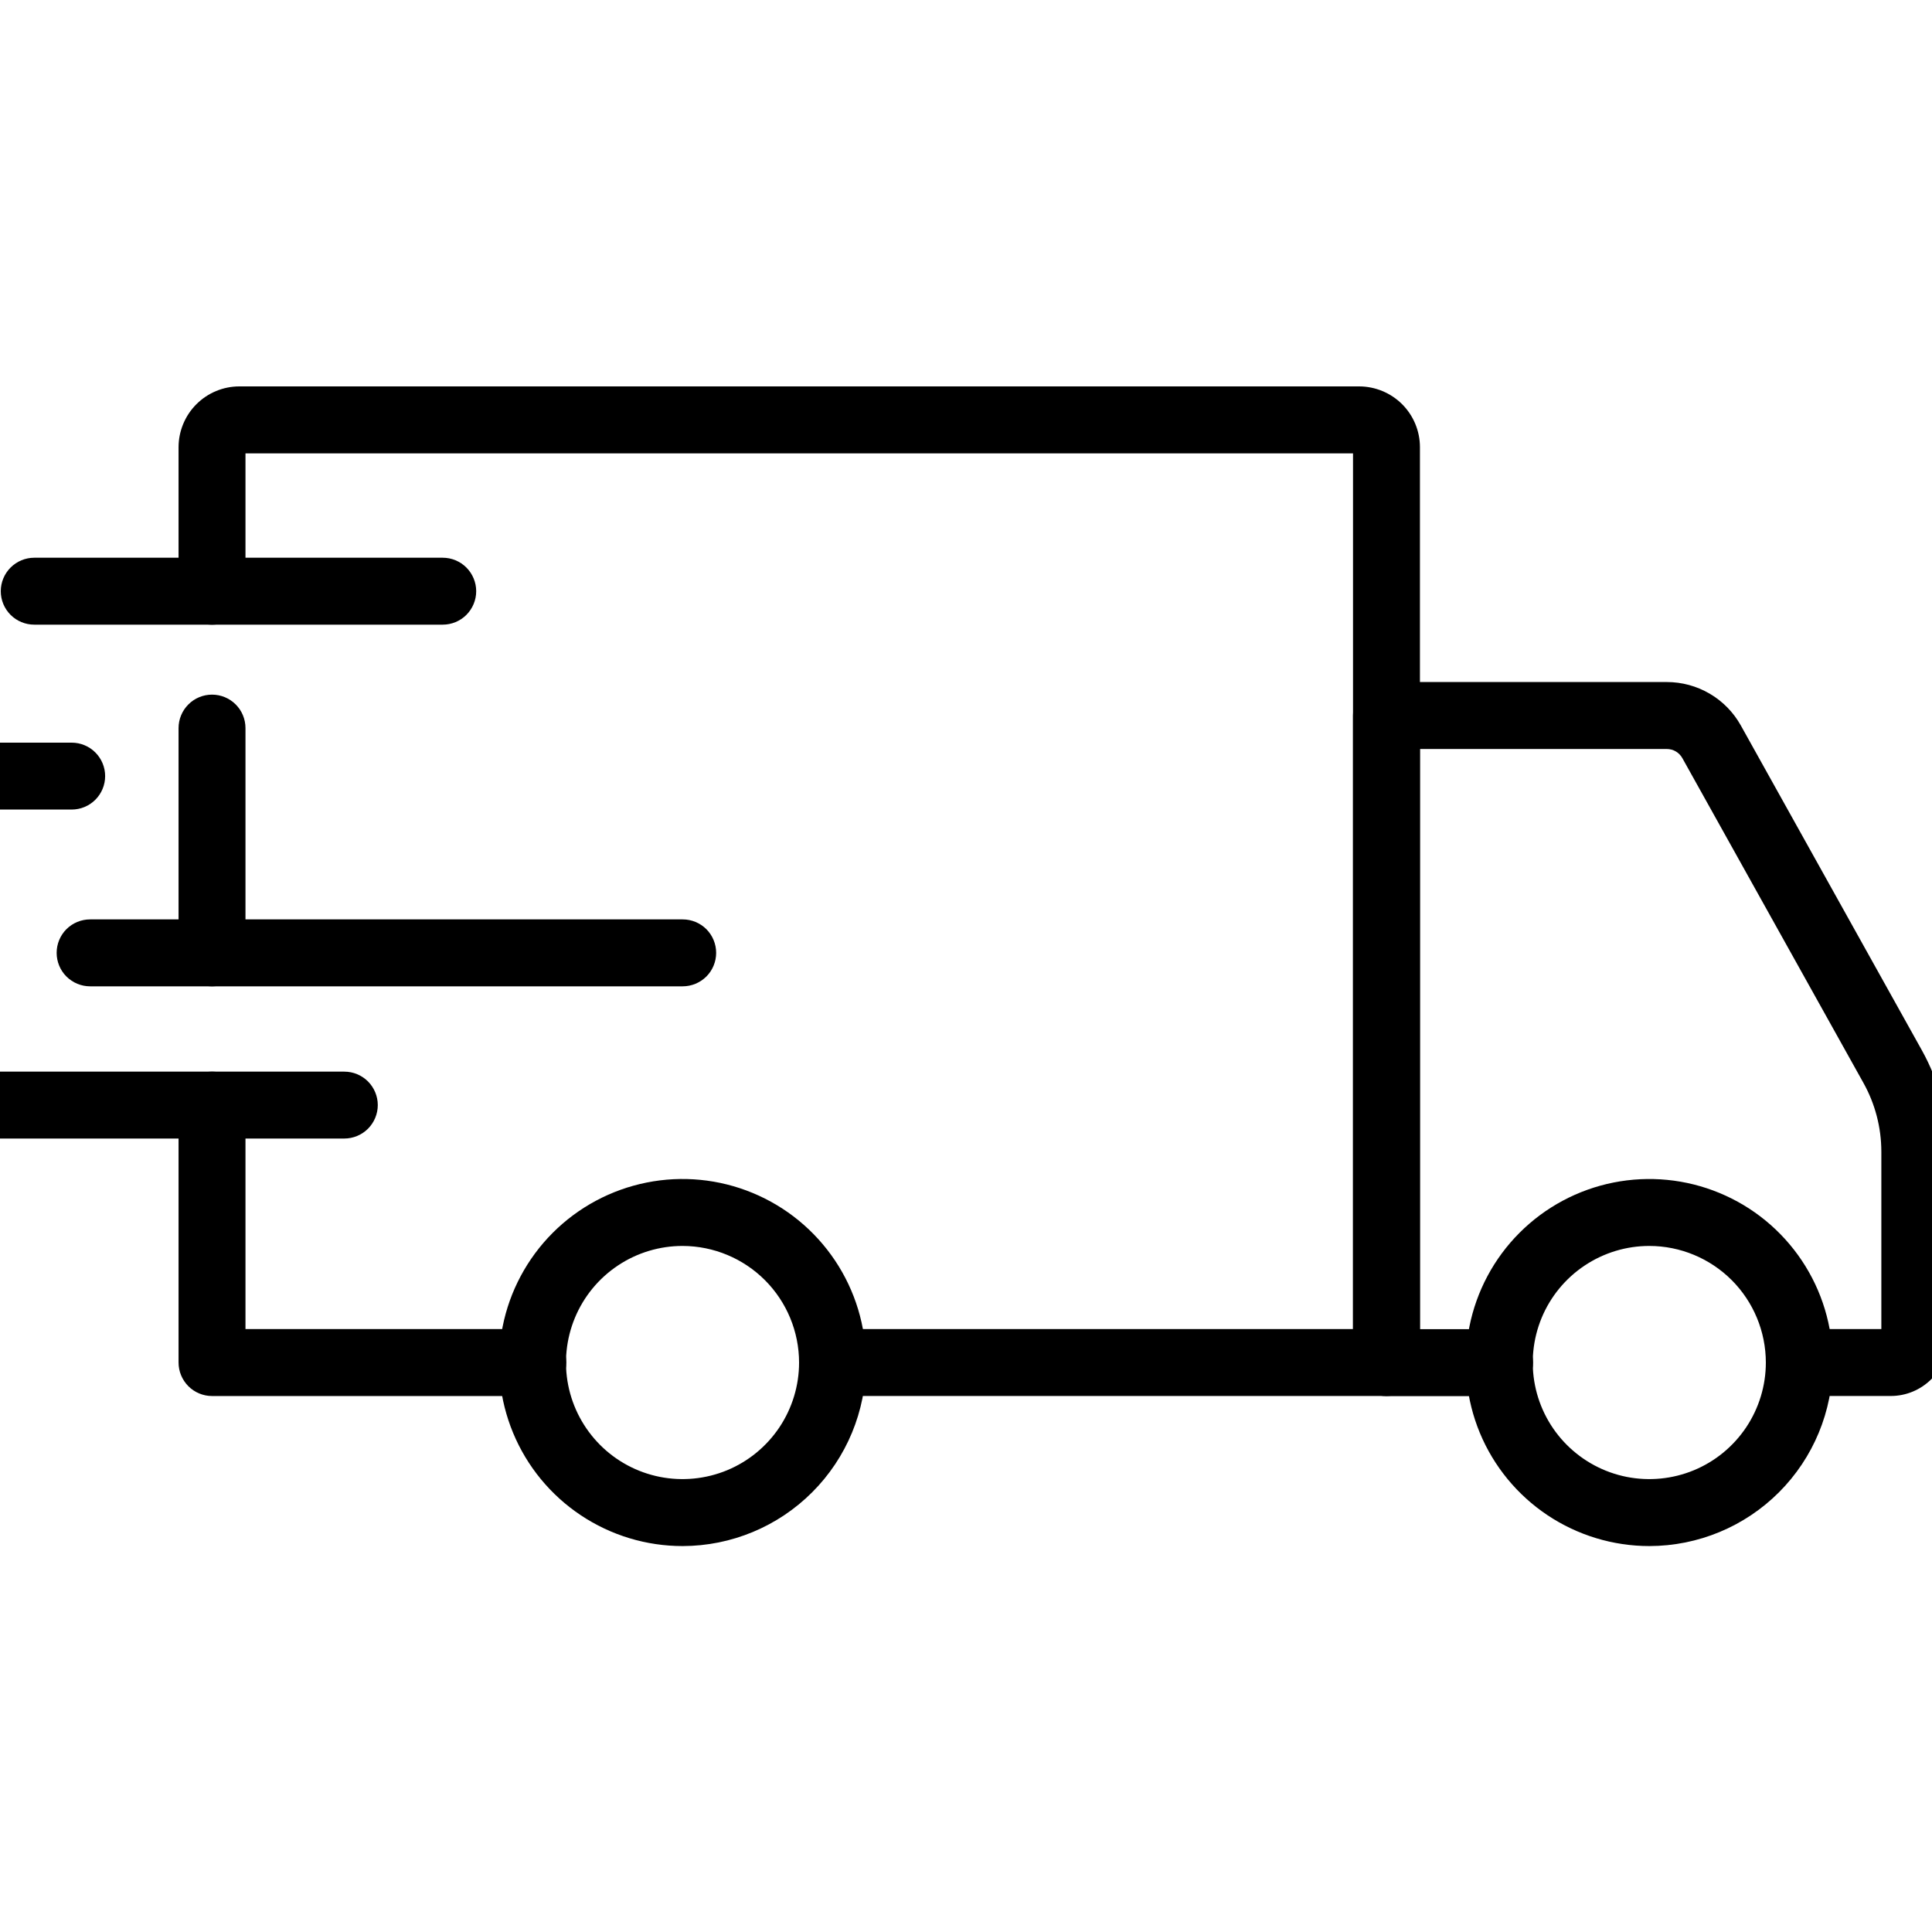 <svg width="50" height="50" viewBox="0 0 50 50" fill="none" xmlns="http://www.w3.org/2000/svg">
<g clip-path="url(#clip0_278_1305)">
<path d="M42.687 40.012C41.748 40.012 40.83 39.734 40.049 39.213C39.267 38.691 38.658 37.95 38.298 37.082C37.939 36.214 37.844 35.259 38.027 34.338C38.21 33.416 38.661 32.569 39.325 31.905C39.989 31.24 40.835 30.788 41.756 30.604C42.677 30.421 43.632 30.514 44.5 30.874C45.368 31.233 46.109 31.842 46.631 32.623C47.153 33.404 47.431 34.322 47.431 35.262C47.431 36.521 46.931 37.728 46.041 38.619C45.152 39.509 43.946 40.01 42.687 40.012ZM42.687 32.245C42.091 32.244 41.507 32.421 41.011 32.752C40.514 33.083 40.127 33.554 39.898 34.105C39.67 34.656 39.609 35.263 39.725 35.849C39.841 36.434 40.128 36.972 40.55 37.394C40.972 37.816 41.509 38.104 42.094 38.221C42.679 38.337 43.286 38.278 43.837 38.05C44.388 37.822 44.859 37.435 45.191 36.939C45.523 36.442 45.7 35.859 45.7 35.262C45.699 34.463 45.382 33.696 44.817 33.13C44.252 32.565 43.486 32.246 42.687 32.245Z" fill="black"/>
<path d="M17.668 40.012C16.729 40.013 15.811 39.735 15.029 39.213C14.248 38.692 13.639 37.951 13.279 37.083C12.919 36.215 12.824 35.26 13.007 34.338C13.189 33.417 13.641 32.57 14.305 31.905C14.969 31.241 15.815 30.788 16.736 30.604C17.657 30.42 18.612 30.514 19.48 30.874C20.347 31.233 21.089 31.842 21.611 32.623C22.133 33.404 22.412 34.322 22.412 35.262C22.41 36.521 21.911 37.727 21.021 38.618C20.132 39.508 18.926 40.01 17.668 40.012ZM17.668 32.245C17.072 32.244 16.488 32.42 15.992 32.751C15.495 33.082 15.108 33.553 14.879 34.104C14.65 34.656 14.589 35.262 14.705 35.848C14.821 36.433 15.108 36.971 15.53 37.394C15.951 37.816 16.488 38.104 17.074 38.221C17.659 38.337 18.265 38.278 18.817 38.05C19.368 37.822 19.839 37.435 20.171 36.939C20.503 36.442 20.68 35.859 20.68 35.262C20.679 34.463 20.362 33.697 19.797 33.131C19.233 32.566 18.467 32.247 17.668 32.245Z" fill="black"/>
<path d="M48.934 36.128H46.566C46.336 36.128 46.116 36.037 45.953 35.875C45.791 35.712 45.7 35.492 45.7 35.262C45.7 35.032 45.791 34.812 45.953 34.65C46.116 34.487 46.336 34.396 46.566 34.396H48.689V29.802C48.688 29.181 48.529 28.57 48.227 28.028L43.539 19.62C43.499 19.549 43.441 19.489 43.37 19.447C43.299 19.406 43.219 19.384 43.136 19.384H36.748V34.399H38.81C39.04 34.399 39.26 34.49 39.422 34.653C39.585 34.816 39.676 35.036 39.676 35.266C39.676 35.495 39.585 35.716 39.422 35.878C39.26 36.041 39.04 36.132 38.81 36.132H35.882C35.652 36.132 35.432 36.041 35.27 35.878C35.107 35.716 35.016 35.495 35.016 35.266V18.517C35.016 18.288 35.107 18.067 35.27 17.905C35.432 17.742 35.652 17.651 35.882 17.651H43.136C43.527 17.651 43.911 17.755 44.248 17.953C44.585 18.151 44.863 18.435 45.053 18.776L49.74 27.185C50.185 27.985 50.419 28.886 50.42 29.802V34.642C50.419 35.036 50.262 35.414 49.984 35.692C49.705 35.971 49.328 36.128 48.934 36.128Z" fill="black"/>
<path d="M13.79 36.129H5.487C5.258 36.129 5.037 36.037 4.875 35.875C4.713 35.712 4.621 35.492 4.621 35.262V28.6C4.621 28.37 4.713 28.15 4.875 27.987C5.037 27.825 5.258 27.734 5.487 27.734C5.717 27.734 5.937 27.825 6.1 27.987C6.262 28.15 6.353 28.37 6.353 28.6V34.396H13.79C14.02 34.396 14.24 34.487 14.402 34.65C14.565 34.812 14.656 35.032 14.656 35.262C14.656 35.492 14.565 35.712 14.402 35.875C14.24 36.037 14.02 36.129 13.79 36.129Z" fill="black"/>
<path d="M5.487 25.526C5.258 25.526 5.037 25.435 4.875 25.273C4.713 25.11 4.621 24.89 4.621 24.66V18.843C4.621 18.613 4.713 18.393 4.875 18.231C5.037 18.068 5.258 17.977 5.487 17.977C5.717 17.977 5.937 18.068 6.1 18.231C6.262 18.393 6.353 18.613 6.353 18.843V24.663C6.352 24.893 6.261 25.112 6.098 25.274C5.936 25.436 5.716 25.526 5.487 25.526Z" fill="black"/>
<path d="M35.882 36.128H21.546C21.316 36.128 21.096 36.037 20.933 35.875C20.771 35.712 20.68 35.492 20.68 35.262C20.68 35.032 20.771 34.812 20.933 34.65C21.096 34.487 21.316 34.396 21.546 34.396H35.016V11.733H6.353V15.3C6.353 15.53 6.262 15.751 6.1 15.913C5.937 16.076 5.717 16.167 5.487 16.167C5.258 16.167 5.037 16.076 4.875 15.913C4.713 15.751 4.621 15.53 4.621 15.3V11.573C4.622 11.156 4.788 10.756 5.083 10.461C5.378 10.166 5.778 10 6.195 10H35.175C35.592 10.001 35.992 10.167 36.287 10.461C36.582 10.756 36.748 11.156 36.748 11.573V35.262C36.748 35.492 36.657 35.712 36.495 35.875C36.332 36.037 36.112 36.128 35.882 36.128Z" fill="black"/>
<path d="M8.911 29.465H-2.08C-2.31 29.465 -2.53 29.374 -2.692 29.212C-2.855 29.049 -2.946 28.829 -2.946 28.599C-2.946 28.37 -2.855 28.15 -2.692 27.987C-2.53 27.825 -2.31 27.734 -2.08 27.734H8.911C9.14 27.734 9.36 27.825 9.523 27.987C9.685 28.15 9.777 28.37 9.777 28.599C9.777 28.829 9.685 29.049 9.523 29.212C9.36 29.374 9.14 29.465 8.911 29.465Z" fill="black"/>
<path d="M17.668 25.526H2.332C2.102 25.526 1.882 25.434 1.719 25.272C1.557 25.11 1.466 24.889 1.466 24.66C1.466 24.43 1.557 24.21 1.719 24.047C1.882 23.885 2.102 23.794 2.332 23.794H17.668C17.898 23.794 18.118 23.885 18.281 24.047C18.443 24.21 18.534 24.43 18.534 24.66C18.534 24.889 18.443 25.11 18.281 25.272C18.118 25.434 17.898 25.526 17.668 25.526Z" fill="black"/>
<path d="M1.855 20.951H-4.134C-4.364 20.951 -4.584 20.86 -4.746 20.698C-4.909 20.535 -5 20.315 -5 20.085C-5 19.856 -4.909 19.636 -4.746 19.473C-4.584 19.311 -4.364 19.22 -4.134 19.22H1.855C2.085 19.22 2.305 19.311 2.467 19.473C2.63 19.636 2.721 19.856 2.721 20.085C2.721 20.315 2.63 20.535 2.467 20.698C2.305 20.86 2.085 20.951 1.855 20.951Z" fill="black"/>
<path d="M11.458 16.166H0.886C0.657 16.166 0.436 16.075 0.274 15.913C0.111 15.75 0.02 15.53 0.02 15.3C0.02 15.071 0.111 14.851 0.274 14.688C0.436 14.526 0.657 14.434 0.886 14.434H11.458C11.687 14.434 11.908 14.526 12.07 14.688C12.232 14.851 12.324 15.071 12.324 15.3C12.324 15.53 12.232 15.75 12.07 15.913C11.908 16.075 11.687 16.166 11.458 16.166Z" fill="black"/>
</g>
<defs>
<clipPath id="clip0_278_1305">
<rect width="50" height="50" fill="white"/>
</clipPath>
</defs>
</svg>
